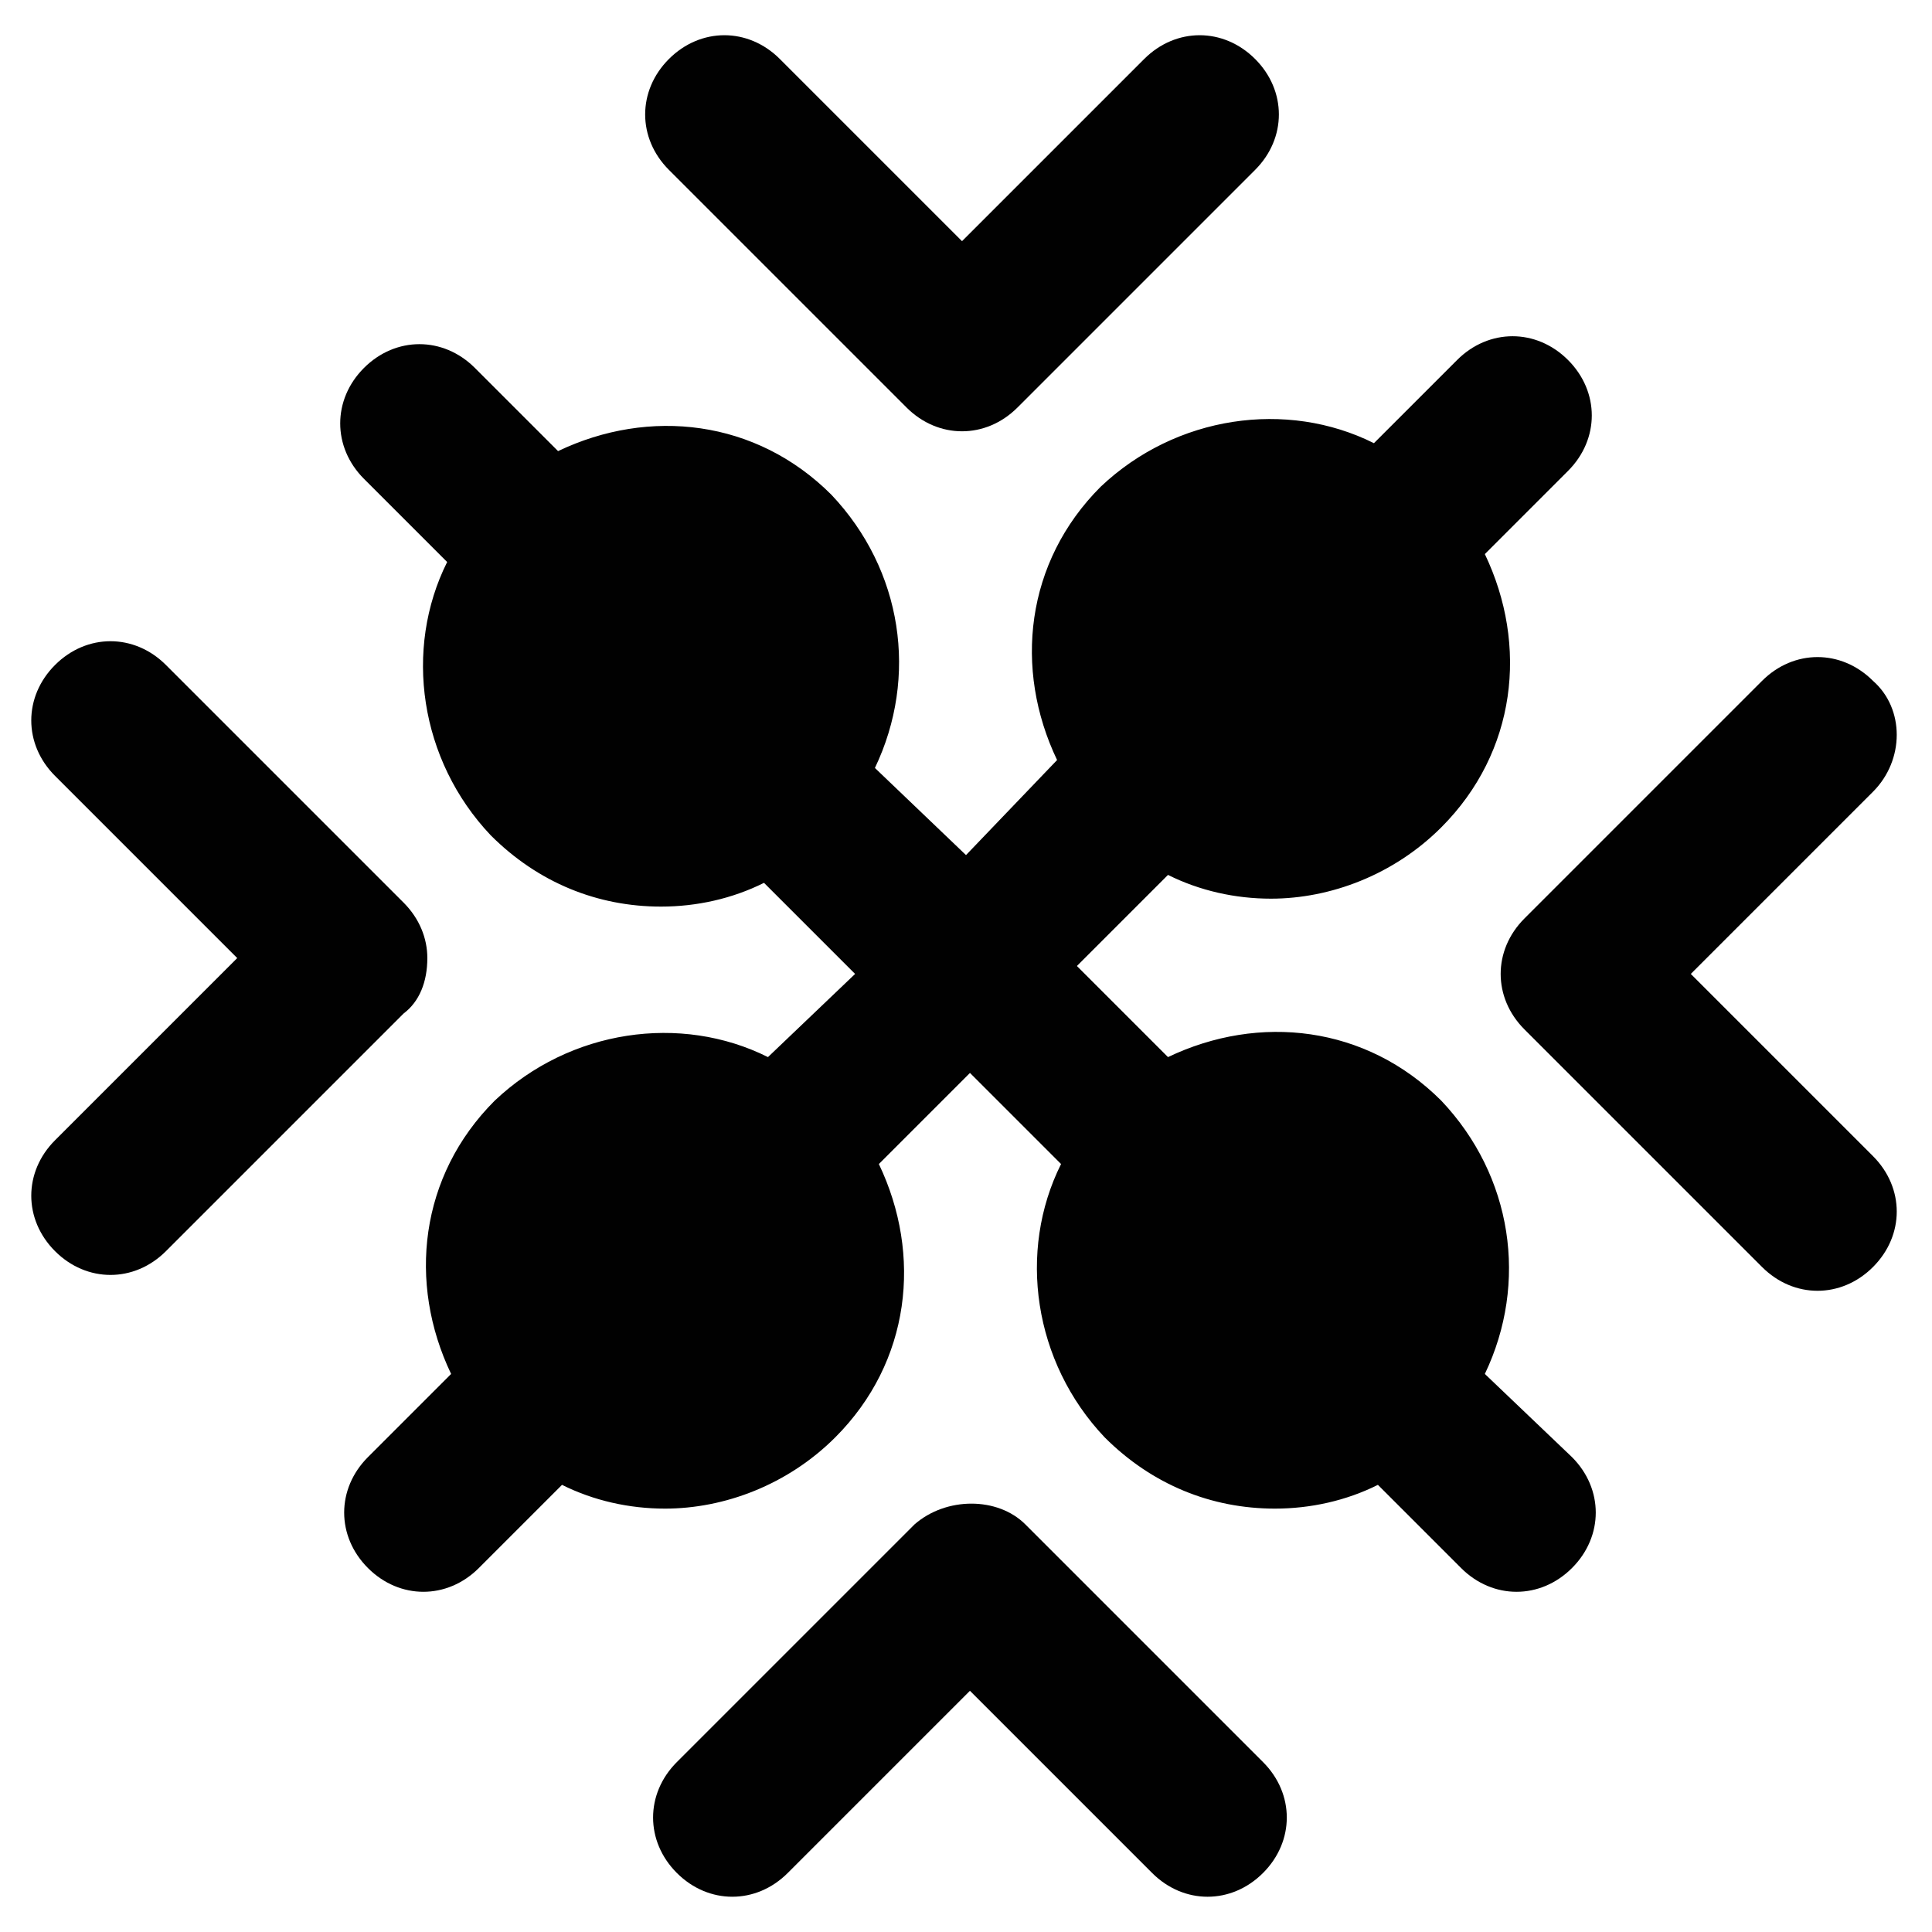 <?xml version="1.0" encoding="UTF-8"?>
<!-- Uploaded to: ICON Repo, www.svgrepo.com, Generator: ICON Repo Mixer Tools -->
<svg width="800px" height="800px" version="1.1" viewBox="144 144 512 512" xmlns="http://www.w3.org/2000/svg">
 <g fill="#010101">
  <path d="m537.5 508.11c11.547-24.141 7.348-52.48-11.547-72.422-19.941-19.941-48.281-23.09-72.422-11.547l-24.141-24.141 24.141-24.141c8.398 4.199 17.844 6.297 27.289 6.297 15.742 0 32.539-6.297 45.133-18.895 19.941-19.941 23.09-48.281 11.547-72.422l22.043-22.043c8.398-8.398 8.398-20.992 0-29.391-8.398-8.398-20.992-8.398-29.391 0l-22.043 22.043c-23.09-11.547-52.48-7.348-72.422 11.547-19.941 19.941-23.09 48.281-11.547 72.422l-24.137 25.191-24.141-23.09c11.547-24.141 7.348-52.48-11.547-72.422-19.941-19.941-48.281-23.09-72.422-11.547l-22.043-22.043c-8.398-8.398-20.992-8.398-29.391 0-8.398 8.398-8.398 20.992 0 29.391l22.043 22.043c-11.547 23.09-7.348 52.48 11.547 72.422 12.594 12.594 28.34 18.895 45.133 18.895 9.445 0 18.895-2.098 27.289-6.297l24.141 24.141-23.09 22.039c-23.09-11.547-52.48-7.348-72.422 11.547-19.941 19.941-23.09 48.281-11.547 72.422l-22.043 22.043c-8.398 8.398-8.398 20.992 0 29.391 4.199 4.199 9.445 6.297 14.695 6.297 5.246 0 10.496-2.098 14.695-6.297l22.043-22.043c8.398 4.199 17.844 6.297 27.289 6.297 15.742 0 32.539-6.297 45.133-18.895 19.941-19.941 23.09-48.281 11.547-72.422l24.141-24.141 24.141 24.141c-11.547 23.09-7.348 52.48 11.547 72.422 12.594 12.594 28.34 18.895 45.133 18.895 9.445 0 18.895-2.098 27.289-6.297l22.043 22.043c4.199 4.199 9.445 6.297 14.695 6.297 5.246 0 10.496-2.098 14.695-6.297 8.398-8.398 8.398-20.992 0-29.391z"/>
  <path d="m640.36 324.43c-8.398-8.398-20.992-8.398-29.391 0l-62.977 62.977c-8.398 8.398-8.398 20.992 0 29.391l62.977 62.977c4.199 4.199 9.445 6.297 14.695 6.297 5.246 0 10.496-2.098 14.695-6.297 8.398-8.398 8.398-20.992 0-29.391l-48.281-48.281 48.281-48.281c8.395-8.398 8.395-22.043 0-29.391z"/>
  <path d="m384.25 252c4.199 4.199 9.445 6.297 14.695 6.297 5.246 0 10.496-2.098 14.695-6.297l62.977-62.977c8.398-8.398 8.398-20.992 0-29.391-8.398-8.398-20.992-8.398-29.391 0l-48.281 48.281-48.281-48.281c-8.398-8.398-20.992-8.398-29.391 0-8.398 8.398-8.398 20.992 0 29.391z"/>
  <path d="m415.74 547.99c-7.348-7.348-20.992-7.348-29.391 0l-62.977 62.977c-8.398 8.398-8.398 20.992 0 29.391 4.199 4.199 9.445 6.297 14.695 6.297 5.246 0 10.496-2.098 14.695-6.297l48.281-48.281 48.281 48.281c8.398 8.398 20.992 8.398 29.391 0s8.398-20.992 0-29.391z"/>
  <path d="m257.25 397.9c0-5.246-2.098-10.496-6.297-14.695l-62.977-62.977c-8.398-8.398-20.992-8.398-29.391 0-8.398 8.398-8.398 20.992 0 29.391l48.281 48.281-48.281 48.281c-8.398 8.398-8.398 20.992 0 29.391 4.199 4.199 9.445 6.297 14.695 6.297 5.246 0 10.496-2.098 14.695-6.297l62.977-62.977c4.195-3.148 6.297-8.398 6.297-14.695z"/>
 </g>
</svg>
